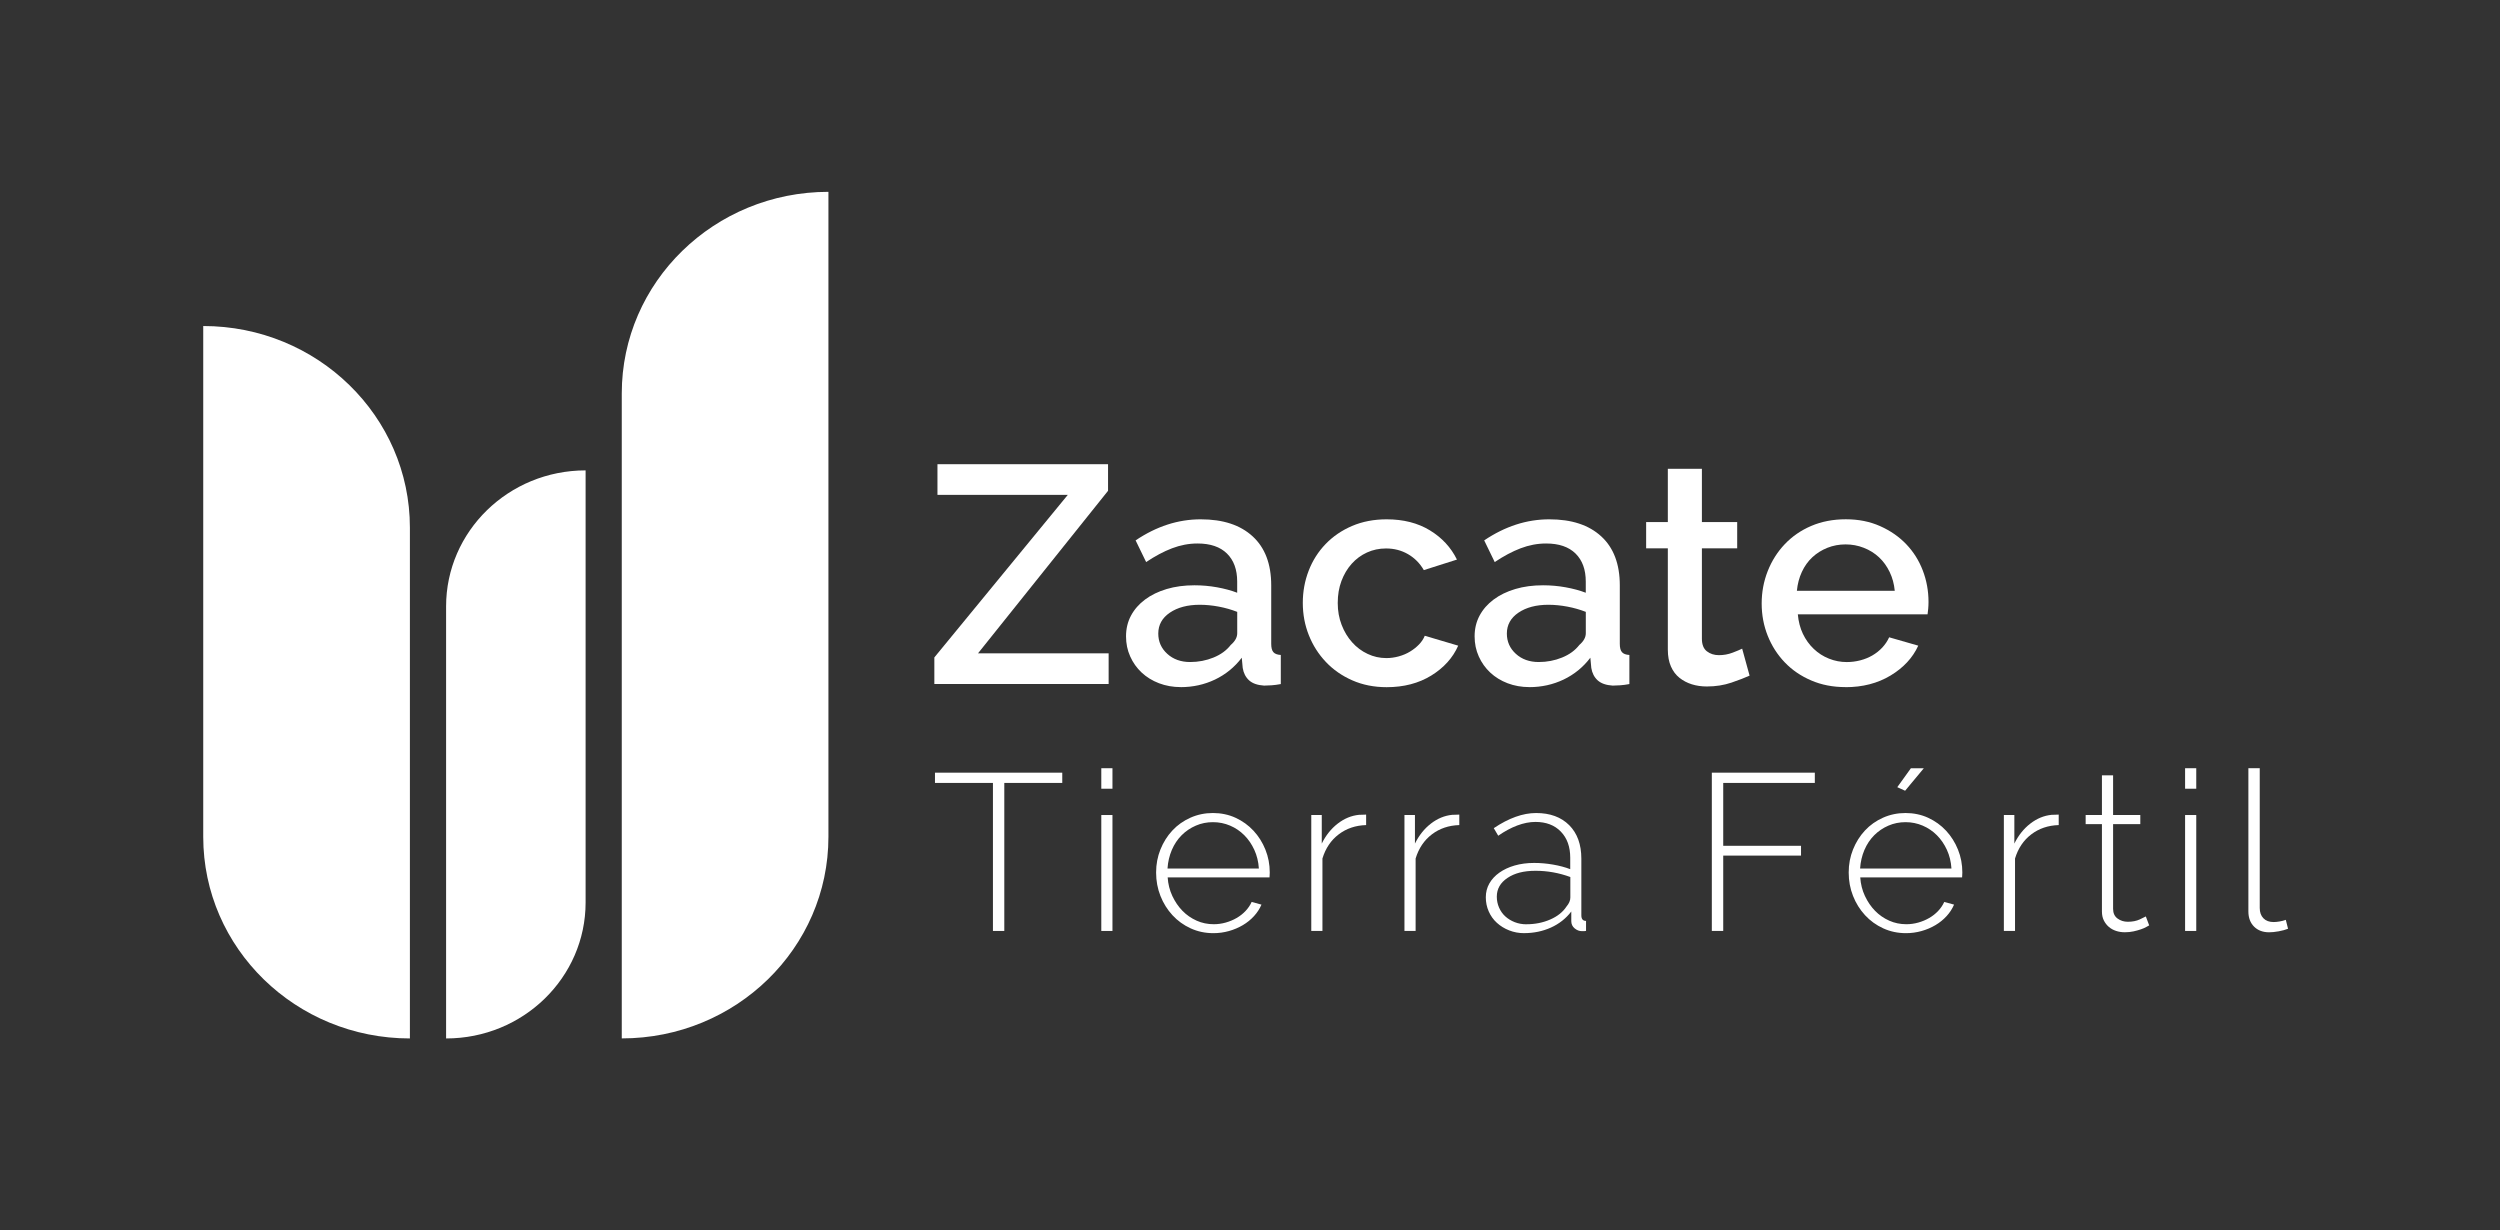 <?xml version="1.0" encoding="UTF-8"?>
<svg id="Layer_2" data-name="Layer 2" xmlns="http://www.w3.org/2000/svg" viewBox="0 0 634 312">
  <rect x="0" y="0" width="634" height="312" fill="#333333" stroke="none"/>
  <defs>
    <style>
      .cls-1 {
        fill: #fff;
      }

      .cls-2 {
        fill: none;
      }
    </style>
  </defs>
  <g id="Layer_2-2" data-name="Layer 2">
    <g>
      <rect class="cls-2" width="634" height="312"/>
      <g>
        <g>
          <path class="cls-1" d="M51.54,82.69h0V212.23c0,28.23,23.47,51.12,52.41,51.12V133.8c0-28.23-23.47-51.12-52.41-51.12Z"/>
          <path class="cls-1" d="M210.09,48.65c-28.95,0-52.41,22.89-52.41,51.12v163.57h0c28.95,0,52.41-22.89,52.41-51.12V48.65h0Z"/>
          <path class="cls-1" d="M113.13,153.8v109.55c19.54,0,35.38-15.45,35.38-34.5V119.29c-19.54,0-35.38,15.45-35.38,34.5Z"/>
        </g>
        <g>
          <path class="cls-1" d="M269.39,198.55h-14.7v37.54h-2.88v-37.54h-14.7v-2.6h32.28v2.6Z"/>
          <path class="cls-1" d="M279.29,200.02v-5.2h2.83v5.2h-2.83Zm0,36.07v-29.4h2.83v29.4h-2.83Z"/>
          <path class="cls-1" d="M307.72,236.65c-2.07,0-4-.41-5.77-1.22-1.77-.81-3.31-1.92-4.61-3.33-1.3-1.41-2.32-3.04-3.05-4.89-.73-1.85-1.1-3.82-1.1-5.94s.37-4.02,1.1-5.85c.74-1.83,1.74-3.43,3.02-4.8,1.28-1.38,2.81-2.46,4.58-3.25,1.77-.79,3.67-1.19,5.71-1.19s3.99,.4,5.74,1.21c1.75,.81,3.27,1.9,4.55,3.28,1.28,1.38,2.29,2.98,3.02,4.8,.74,1.83,1.1,3.76,1.1,5.79,0,.19,0,.42-.03,.71-.02,.28-.03,.46-.03,.54h-25.83c.11,1.7,.51,3.27,1.19,4.72s1.54,2.7,2.57,3.76c1.04,1.06,2.23,1.88,3.59,2.49s2.81,.9,4.35,.9c1.02,0,2.03-.14,3.02-.42,1-.28,1.92-.67,2.77-1.16,.85-.49,1.6-1.08,2.26-1.78s1.18-1.46,1.55-2.29l2.49,.68c-.45,1.05-1.08,2.03-1.89,2.91-.81,.89-1.75,1.65-2.83,2.29s-2.25,1.14-3.53,1.5c-1.28,.36-2.6,.54-3.96,.54Zm11.53-16.39c-.11-1.73-.5-3.32-1.16-4.75-.66-1.43-1.51-2.67-2.54-3.7-1.04-1.04-2.23-1.85-3.59-2.43-1.36-.58-2.81-.88-4.35-.88s-3,.29-4.35,.88c-1.36,.59-2.55,1.39-3.59,2.43s-1.87,2.28-2.49,3.73c-.62,1.45-.99,3.03-1.1,4.72h23.18Z"/>
          <path class="cls-1" d="M346.45,209.24c-2.68,.08-4.99,.86-6.95,2.35-1.96,1.49-3.34,3.53-4.13,6.13v18.37h-2.83v-29.4h2.66v7.24c1.02-2.07,2.36-3.76,4.04-5.06,1.68-1.3,3.48-2.04,5.4-2.23,.38,0,.72,0,1.02-.03s.57-.03,.79-.03v2.66Z"/>
          <path class="cls-1" d="M370.08,209.24c-2.68,.08-4.99,.86-6.95,2.35-1.96,1.49-3.34,3.53-4.13,6.13v18.37h-2.83v-29.4h2.66v7.24c1.02-2.07,2.36-3.76,4.04-5.06,1.68-1.3,3.48-2.04,5.4-2.23,.38,0,.72,0,1.02-.03s.57-.03,.79-.03v2.66Z"/>
          <path class="cls-1" d="M386.53,236.65c-1.36,0-2.63-.24-3.82-.71-1.19-.47-2.22-1.11-3.11-1.92-.89-.81-1.57-1.77-2.06-2.88-.49-1.11-.74-2.31-.74-3.59s.3-2.45,.9-3.51c.6-1.05,1.45-1.97,2.54-2.74,1.09-.77,2.38-1.38,3.87-1.81,1.49-.43,3.14-.65,4.95-.65,1.58,0,3.18,.14,4.8,.42,1.62,.28,3.07,.67,4.35,1.16v-2.88c0-2.79-.79-5-2.38-6.64-1.58-1.64-3.73-2.46-6.44-2.46-1.47,0-3.01,.3-4.61,.9s-3.21,1.47-4.83,2.6l-1.13-1.92c3.81-2.56,7.39-3.84,10.74-3.84,3.54,0,6.34,1.03,8.39,3.08,2.05,2.05,3.08,4.89,3.08,8.51v14.36c0,.94,.4,1.41,1.19,1.41v2.54c-.19,.04-.37,.06-.54,.06h-.48c-.68,0-1.3-.23-1.87-.71-.57-.47-.85-1.08-.85-1.84v-2.43c-1.36,1.77-3.08,3.13-5.17,4.07-2.09,.94-4.36,1.41-6.81,1.41Zm.57-2.26c2.19,0,4.2-.4,6.05-1.21,1.85-.81,3.22-1.91,4.13-3.31,.64-.75,.96-1.51,.96-2.26v-5.2c-2.87-1.05-5.8-1.58-8.82-1.58s-5.31,.6-7.12,1.81c-1.81,1.21-2.71,2.79-2.71,4.75,0,.98,.19,1.9,.57,2.77,.38,.87,.9,1.61,1.58,2.23,.68,.62,1.48,1.11,2.4,1.47,.92,.36,1.91,.54,2.97,.54Z"/>
          <path class="cls-1" d="M434.12,236.09v-40.14h26.12v2.6h-23.23v15.94h19.73v2.49h-19.73v19.11h-2.88Z"/>
          <path class="cls-1" d="M483.36,236.65c-2.07,0-4-.41-5.77-1.22-1.77-.81-3.31-1.92-4.61-3.33-1.3-1.41-2.32-3.04-3.05-4.89-.73-1.85-1.1-3.82-1.1-5.94s.37-4.02,1.1-5.85c.74-1.83,1.74-3.43,3.02-4.8,1.28-1.38,2.81-2.46,4.58-3.25,1.77-.79,3.67-1.19,5.71-1.19s3.99,.4,5.74,1.21c1.75,.81,3.27,1.9,4.55,3.28,1.28,1.38,2.29,2.98,3.02,4.8,.74,1.83,1.1,3.76,1.1,5.79,0,.19,0,.42-.03,.71-.02,.28-.03,.46-.03,.54h-25.83c.11,1.7,.51,3.27,1.19,4.72s1.54,2.7,2.57,3.76c1.04,1.06,2.23,1.88,3.59,2.49s2.81,.9,4.35,.9c1.02,0,2.03-.14,3.02-.42,1-.28,1.92-.67,2.77-1.16,.85-.49,1.6-1.08,2.26-1.78s1.18-1.46,1.55-2.29l2.49,.68c-.45,1.05-1.08,2.03-1.89,2.91-.81,.89-1.75,1.65-2.83,2.29s-2.25,1.14-3.53,1.5c-1.28,.36-2.6,.54-3.96,.54Zm11.53-16.39c-.11-1.73-.5-3.32-1.16-4.75-.66-1.43-1.51-2.67-2.54-3.7-1.04-1.04-2.23-1.85-3.59-2.43-1.36-.58-2.81-.88-4.35-.88s-3,.29-4.35,.88c-1.36,.59-2.55,1.39-3.59,2.43s-1.87,2.28-2.49,3.73c-.62,1.45-.99,3.03-1.1,4.72h23.18Zm-11.76-19.73l-1.98-.9,3.45-4.8h3.28l-4.75,5.71Z"/>
          <path class="cls-1" d="M522.09,209.24c-2.68,.08-4.99,.86-6.95,2.35-1.96,1.49-3.34,3.53-4.13,6.13v18.37h-2.83v-29.4h2.66v7.24c1.02-2.07,2.36-3.76,4.04-5.06,1.68-1.3,3.48-2.04,5.4-2.23,.38,0,.72,0,1.02-.03s.57-.03,.79-.03v2.66Z"/>
          <path class="cls-1" d="M545.04,234.67c-.15,.08-.41,.22-.76,.42-.36,.21-.81,.4-1.36,.59-.55,.19-1.16,.36-1.84,.51s-1.41,.23-2.21,.23-1.54-.11-2.23-.34c-.7-.23-1.31-.56-1.84-1.02-.53-.45-.95-1-1.27-1.64-.32-.64-.48-1.39-.48-2.26v-22.16h-4.13v-2.32h4.13v-10.06h2.83v10.06h6.9v2.32h-6.9v21.48c0,1.09,.38,1.91,1.13,2.46s1.62,.82,2.6,.82c1.17,0,2.18-.2,3.02-.59,.85-.4,1.37-.65,1.55-.76l.85,2.26Z"/>
          <path class="cls-1" d="M554.14,200.02v-5.2h2.83v5.2h-2.83Zm0,36.07v-29.4h2.83v29.4h-2.83Z"/>
          <path class="cls-1" d="M570.19,194.82h2.88v35.45c0,1.09,.31,1.96,.93,2.6,.62,.64,1.48,.96,2.57,.96,.42,0,.91-.04,1.5-.14,.58-.09,1.12-.23,1.61-.42l.57,2.26c-.64,.26-1.43,.48-2.37,.65-.94,.17-1.75,.25-2.43,.25-1.58,0-2.86-.48-3.82-1.44s-1.44-2.25-1.44-3.87v-36.29Z"/>
        </g>
        <g>
          <path class="cls-1" d="M236.96,166.71l33.84-41.22h-33.06v-7.77h43.26v6.75l-32.98,41.22h33.13v7.77h-44.2v-6.75Z"/>
          <path class="cls-1" d="M299.46,174.25c-1.99,0-3.83-.33-5.54-.98-1.7-.65-3.17-1.56-4.4-2.71-1.23-1.15-2.2-2.51-2.9-4.08-.71-1.57-1.06-3.27-1.06-5.1,0-1.94,.42-3.69,1.26-5.26,.84-1.57,2.03-2.93,3.57-4.08,1.54-1.15,3.38-2.04,5.5-2.67,2.12-.63,4.46-.94,7.03-.94,1.94,0,3.85,.17,5.73,.51,1.88,.34,3.58,.8,5.1,1.38v-2.83c0-3.04-.86-5.4-2.59-7.11-1.73-1.7-4.21-2.55-7.46-2.55-2.2,0-4.36,.41-6.48,1.22-2.12,.81-4.31,1.98-6.56,3.49l-2.67-5.5c5.29-3.56,10.78-5.34,16.49-5.34s10.05,1.44,13.19,4.32c3.14,2.88,4.71,7.02,4.71,12.41v14.84c0,.99,.18,1.7,.55,2.12,.37,.42,.99,.66,1.88,.71v7.38c-.84,.16-1.61,.26-2.32,.31-.71,.05-1.35,.08-1.92,.08-1.68-.11-2.94-.55-3.81-1.34-.86-.79-1.4-1.83-1.61-3.14l-.24-2.59c-1.83,2.41-4.1,4.25-6.79,5.54-2.7,1.28-5.59,1.92-8.68,1.92Zm2.36-6.36c2.09,0,4.07-.38,5.93-1.14,1.86-.76,3.31-1.82,4.36-3.18,1.1-.94,1.65-1.94,1.65-2.98v-5.42c-1.47-.57-3.02-1.02-4.67-1.33s-3.26-.47-4.83-.47c-3.09,0-5.61,.67-7.58,2-1.96,1.33-2.94,3.1-2.94,5.3,0,2.04,.76,3.76,2.28,5.14,1.52,1.39,3.46,2.08,5.81,2.08Z"/>
          <path class="cls-1" d="M330.39,152.89c0-2.88,.5-5.6,1.49-8.16s2.42-4.82,4.28-6.75c1.86-1.94,4.1-3.47,6.71-4.59s5.55-1.69,8.79-1.69c4.24,0,7.89,.93,10.95,2.79,3.06,1.86,5.35,4.33,6.87,7.42l-8.4,2.67c-1-1.73-2.33-3.07-4-4.04-1.68-.97-3.53-1.45-5.58-1.45-1.73,0-3.34,.34-4.83,1.02-1.49,.68-2.79,1.64-3.89,2.87-1.1,1.23-1.96,2.68-2.59,4.36-.63,1.68-.94,3.53-.94,5.57s.33,3.84,.98,5.54c.65,1.7,1.54,3.18,2.67,4.44,1.12,1.26,2.43,2.24,3.93,2.94,1.49,.71,3.07,1.06,4.75,1.06,1.05,0,2.09-.14,3.14-.43,1.05-.29,2-.69,2.87-1.22,.86-.52,1.62-1.12,2.28-1.81,.65-.68,1.14-1.41,1.45-2.2l8.48,2.51c-1.36,3.09-3.64,5.61-6.83,7.58-3.19,1.96-6.96,2.95-11.31,2.95-3.19,0-6.1-.58-8.71-1.73-2.62-1.15-4.86-2.71-6.71-4.67-1.86-1.96-3.3-4.22-4.32-6.79-1.02-2.56-1.53-5.29-1.53-8.17Z"/>
          <path class="cls-1" d="M387.86,174.25c-1.99,0-3.83-.33-5.54-.98-1.7-.65-3.17-1.56-4.4-2.71-1.23-1.15-2.2-2.51-2.9-4.08-.71-1.57-1.06-3.27-1.06-5.1,0-1.94,.42-3.69,1.26-5.26,.84-1.57,2.03-2.93,3.57-4.08,1.54-1.15,3.38-2.04,5.5-2.67,2.12-.63,4.46-.94,7.03-.94,1.94,0,3.85,.17,5.73,.51,1.88,.34,3.58,.8,5.1,1.38v-2.83c0-3.04-.86-5.4-2.59-7.11-1.73-1.7-4.21-2.55-7.46-2.55-2.2,0-4.36,.41-6.48,1.22-2.12,.81-4.31,1.98-6.56,3.49l-2.67-5.5c5.29-3.56,10.78-5.34,16.49-5.34s10.05,1.44,13.19,4.32c3.14,2.88,4.71,7.02,4.71,12.41v14.84c0,.99,.18,1.7,.55,2.12,.37,.42,.99,.66,1.88,.71v7.38c-.84,.16-1.61,.26-2.32,.31-.71,.05-1.35,.08-1.92,.08-1.68-.11-2.94-.55-3.81-1.34-.86-.79-1.4-1.83-1.61-3.14l-.24-2.59c-1.83,2.41-4.1,4.25-6.79,5.54-2.7,1.28-5.59,1.92-8.68,1.92Zm2.36-6.36c2.09,0,4.07-.38,5.93-1.14,1.86-.76,3.31-1.82,4.36-3.18,1.1-.94,1.65-1.94,1.65-2.98v-5.42c-1.47-.57-3.02-1.02-4.67-1.33s-3.26-.47-4.83-.47c-3.09,0-5.61,.67-7.58,2-1.96,1.33-2.94,3.1-2.94,5.3,0,2.04,.76,3.76,2.28,5.14,1.52,1.39,3.46,2.08,5.81,2.08Z"/>
          <path class="cls-1" d="M443.69,171.34c-1.15,.53-2.68,1.11-4.59,1.77-1.91,.65-3.99,.98-6.24,.98-1.36,0-2.63-.18-3.81-.55s-2.23-.92-3.14-1.65c-.92-.73-1.64-1.69-2.16-2.87-.52-1.18-.79-2.6-.79-4.28v-25.68h-5.5v-6.67h5.5v-13.5h8.64v13.5h8.95v6.67h-8.95v22.93c0,1.46,.42,2.53,1.26,3.18,.84,.65,1.86,.98,3.06,.98s2.36-.21,3.46-.63c1.1-.42,1.91-.76,2.43-1.02l1.88,6.83Z"/>
          <path class="cls-1" d="M468.03,174.25c-3.19,0-6.1-.56-8.71-1.69-2.62-1.12-4.86-2.65-6.71-4.59-1.86-1.94-3.3-4.19-4.32-6.75-1.02-2.56-1.53-5.29-1.53-8.17s.51-5.62,1.53-8.21c1.02-2.59,2.46-4.87,4.32-6.83,1.86-1.96,4.09-3.51,6.71-4.63,2.62-1.12,5.55-1.69,8.79-1.69s6.08,.58,8.68,1.73c2.59,1.15,4.8,2.68,6.63,4.59,1.83,1.91,3.23,4.14,4.2,6.67,.97,2.54,1.45,5.2,1.45,7.97,0,.63-.03,1.22-.08,1.77-.05,.55-.11,1.01-.16,1.38h-32.9c.16,1.83,.59,3.48,1.29,4.95,.71,1.47,1.62,2.74,2.75,3.81,1.12,1.07,2.41,1.9,3.85,2.47,1.44,.58,2.94,.87,4.51,.87,1.15,0,2.29-.14,3.42-.43,1.12-.29,2.16-.71,3.1-1.26,.94-.55,1.78-1.22,2.51-2,.73-.79,1.31-1.65,1.73-2.59l7.38,2.12c-1.41,3.09-3.76,5.61-7.03,7.58s-7.08,2.95-11.42,2.95Zm12.48-24.42c-.16-1.73-.59-3.32-1.3-4.79-.71-1.46-1.61-2.71-2.71-3.73-1.1-1.02-2.38-1.82-3.85-2.39-1.47-.58-3.01-.86-4.63-.86s-3.15,.29-4.59,.86c-1.44,.58-2.71,1.37-3.81,2.39-1.1,1.02-1.99,2.26-2.67,3.73-.68,1.47-1.1,3.06-1.26,4.79h24.81Z"/>
        </g>
      </g>
    </g>
  </g>
</svg>